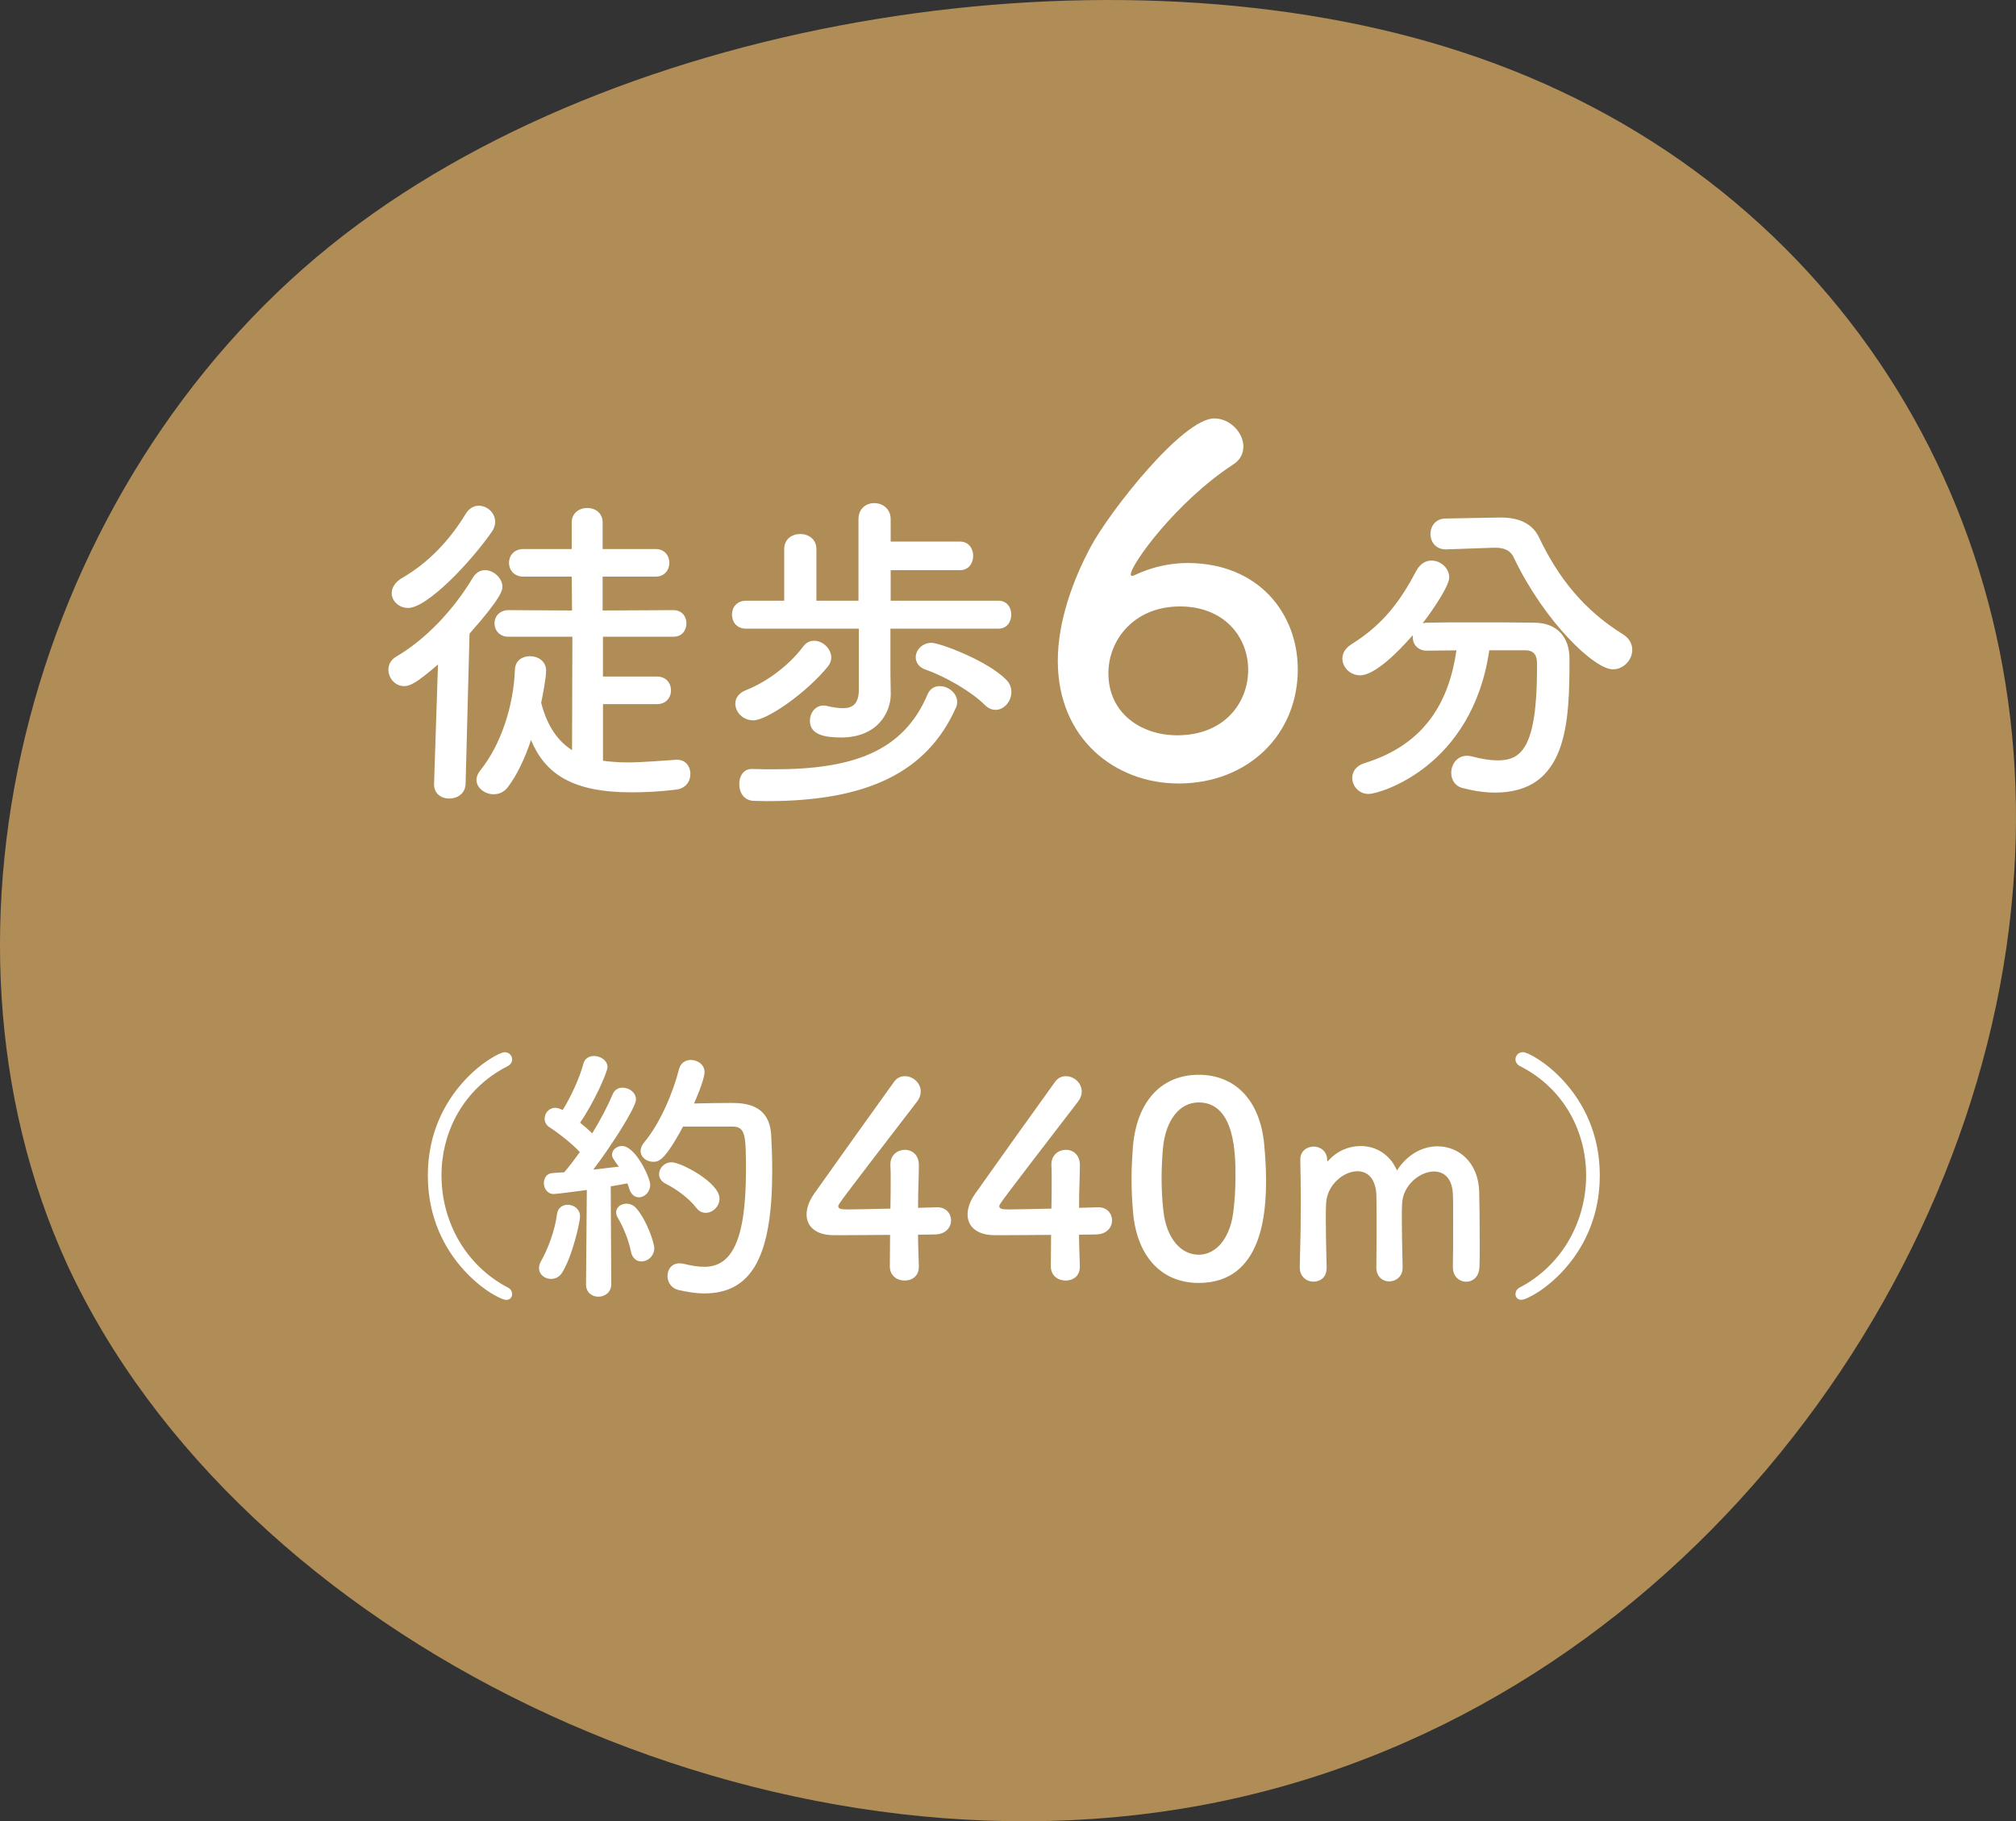 <?xml version="1.0" encoding="UTF-8"?>
<svg id="_レイヤー_2" data-name="レイヤー 2" xmlns="http://www.w3.org/2000/svg" viewBox="0 0 56.348 50.901">
  <rect x="0" y="0" width="56.348" height="50.901" fill="#333333" stroke="none"/>
  <defs>
    <style>
      .cls-1 {
        fill: #b08c56;
      }

      .cls-1, .cls-2 {
        stroke-width: 0px;
      }

      .cls-2 {
        fill: #fff;
      }
    </style>
  </defs>
  <g id="_作業" data-name="作業">
    <g>
      <path class="cls-1" d="M40.843,1.449c10.374,3.376,16.313,12.948,15.416,23.464-.936,11.368-9.831,23.189-22.741,25.552-12.506,2.289-26.81-4.682-31.642-15.127C-2.426,25.906.936,13.549,9.24,6.862,17.338.342,31.277-1.69,40.843,1.449Z"/>
      <g>
        <path class="cls-2" d="M12.243,18.571c-.597.514-.781.605-.946.605-.257,0-.441-.229-.441-.459,0-.138.064-.275.22-.367.79-.46,1.58-1.268,2.14-2.205.092-.146.211-.211.34-.211.239,0,.487.221.487.469,0,.082-.018.294-.919,1.304l-.11,4.198c-.009.275-.23.413-.459.413-.211,0-.423-.128-.423-.395v-.019l.11-3.334ZM11.407,16.991c-.257,0-.459-.193-.459-.414,0-.146.092-.312.303-.432.717-.413,1.313-1.038,1.764-1.782.101-.165.239-.229.367-.229.239,0,.459.202.459.45,0,.083-.028.184-.092.275-.579.836-1.801,2.132-2.342,2.132ZM16.854,19.682v1.58c.211.027.441.046.68.046.432,0,.9-.046,1.369-.074h.027c.239,0,.367.193.367.396s-.128.413-.413.44c-.459.056-.873.074-1.24.074-1.644,0-2.407-.515-2.802-1.461-.175.523-.404,1.001-.652,1.322-.11.139-.248.193-.395.193-.239,0-.478-.175-.478-.404,0-.083.037-.175.11-.267.57-.707.928-1.791.965-2.811.009-.257.211-.377.422-.377.22,0,.45.138.45.404,0,.202-.092.671-.138.9.174.671.478,1.075.863,1.323l.009-3.17h-1.782c-.257,0-.395-.184-.395-.376,0-.184.138-.368.395-.368l1.773.01-.009-.946h-1.35c-.266,0-.404-.193-.404-.386,0-.193.138-.386.404-.386h1.35v-.744c0-.267.22-.404.432-.404.22,0,.432.138.432.404v.744h1.479c.257,0,.386.192.386.386,0,.192-.128.386-.386.386h-1.479v.946l1.975-.01c.248,0,.367.185.367.368,0,.192-.119.376-.367.376h-1.966v1.112h1.507c.266,0,.395.192.395.386,0,.192-.129.386-.395.386h-1.507Z"/>
        <path class="cls-2" d="M24.888,17.569v1.268l.009.552v.018c0,.479-.349,1.204-1.387,1.204-.432,0-.873-.064-.873-.469,0-.211.147-.423.376-.423.028,0,.064,0,.092.01.165.036.322.064.45.064.276,0,.45-.12.45-.524v-1.699h-3.151c-.266,0-.395-.192-.395-.395,0-.193.129-.386.395-.386h1.065v-1.442c0-.285.22-.423.45-.423.22,0,.45.138.45.423v1.442h1.176v-2.278c0-.303.22-.45.441-.45.23,0,.459.156.459.45v.625h1.938c.248,0,.368.201.368.395,0,.202-.12.404-.368.404h-1.938v.854h3.013c.239,0,.358.192.358.386,0,.202-.119.395-.358.395h-3.022ZM21.057,20.132c-.294,0-.505-.23-.505-.469,0-.147.092-.294.303-.377.569-.221,1.212-.698,1.598-1.222.083-.11.193-.156.303-.156.239,0,.478.221.478.469,0,.083-.028.165-.092.248-.588.726-1.699,1.507-2.085,1.507ZM21.443,22.391c-.119,0-.248-.009-.377-.009-.276-.009-.404-.238-.404-.469,0-.22.12-.422.349-.422h.019c.211.009.422.009.615.009,2.159,0,3.601-.478,4.281-2.095.073-.165.202-.229.34-.229.239,0,.487.193.487.441,0,.055-.009.11-.037.165-.808,1.81-2.489,2.608-5.272,2.608ZM27.524,19.7c-.367-.367-1.093-.789-1.644-.982-.193-.064-.285-.202-.285-.349,0-.202.184-.404.441-.404.22,0,1.543.486,2.085,1.028.11.11.147.229.147.35,0,.257-.202.496-.441.496-.101,0-.202-.037-.303-.139Z"/>
        <path class="cls-2" d="M32.94,21.897c-1.76,0-3.374-1.24-3.374-3.428,0-1.094.413-2.24.92-3.188.547-1.014,2.574-3.587,3.454-3.587.44,0,.813.399.813.786,0,.188-.08.374-.293.507-1.573,1.027-2.854,2.788-2.854,3.067,0,.027.013.04.04.04.027,0,.04-.013.08-.026.48-.227.987-.333,1.467-.333,1.974,0,3.081,1.4,3.081,2.974,0,1.827-1.4,3.188-3.334,3.188ZM32.98,16.949c-1.28,0-2.0.934-2,1.867,0,1.134.934,1.734,1.92,1.734,1.334,0,1.987-.921,1.987-1.827,0-.934-.68-1.774-1.907-1.774Z"/>
        <path class="cls-2" d="M41.626,18.175c-.478,3.279-3.077,4.015-3.371,4.015-.276,0-.459-.221-.459-.45,0-.166.101-.34.349-.414,1.718-.532,2.361-1.754,2.563-3.15-.294,0-.579.009-.827.009-.257,0-.395-.184-.395-.376v-.056c-.413.478-1.065,1.121-1.47,1.121-.285,0-.496-.229-.496-.469,0-.138.073-.284.248-.395.9-.561,1.378-1.222,1.819-2.058.11-.202.266-.285.423-.285.257,0,.496.211.496.469,0,.303-.698,1.23-.744,1.286.037-.01.073-.019.119-.019.386-.009.818-.009,1.259-.009.606,0,1.231,0,1.754.009.615.009.974.386.974,1.011,0,1.781-.055,3.738-2.085,3.738-.285,0-.588-.046-.909-.129-.211-.055-.312-.238-.312-.422,0-.239.165-.479.441-.479.046,0,.092.01.138.019.276.073.514.11.717.11.643,0,1.102-.312,1.102-2.581v-.138c0-.258-.129-.358-.322-.358h-1.01ZM40.432,15.355h-.018c-.285,0-.432-.211-.432-.432,0-.211.138-.432.432-.432l1.506-.027h.037c.459,0,.873.146,1.066.569.533,1.111,1.231,2.003,2.333,2.691.193.119.266.275.266.441,0,.275-.239.542-.542.542-.514,0-1.901-1.313-2.765-3.114-.092-.211-.266-.285-.524-.285h-.046l-1.313.046Z"/>
      </g>
      <g>
        <path class="cls-2" d="M14.15,36.329c-.27,0-2.192-1.096-2.192-3.476,0-2.364,1.907-3.446,2.147-3.446.128,0,.21.098.21.203,0,.067-.038.143-.128.188-1.239.631-1.847,1.84-1.847,3.056,0,1.239.631,2.485,1.854,3.131.083.037.12.112.12.188,0,.083-.06.157-.165.157Z"/>
        <path class="cls-2" d="M15.404,35.744c-.173,0-.338-.12-.338-.301,0-.06.015-.12.052-.188.195-.338.398-.886.45-1.321.022-.18.158-.263.3-.263.173,0,.345.12.345.33,0,.143-.21,1.104-.503,1.569-.075.12-.188.173-.308.173ZM16.38,35.886l.022-2.628c-.008,0-.833.113-.923.113-.18,0-.278-.158-.278-.309,0-.135.083-.27.24-.277.098-.008.203-.016.33-.022.135-.158.285-.353.436-.563-.225-.247-.631-.556-.841-.69-.105-.067-.143-.157-.143-.248,0-.149.12-.3.293-.3.053,0,.113.015.173.045l.038.015c.21-.33.473-.886.578-1.291.038-.15.165-.218.3-.218.18,0,.375.128.375.308,0,.15-.39,1.014-.766,1.555.12.098.24.202.338.3.24-.391.45-.796.571-1.089.052-.135.165-.188.278-.188.188,0,.375.136.375.331,0,.21-.646,1.238-1.194,1.959.27-.03.526-.061.713-.083-.173-.24-.188-.263-.188-.338,0-.135.135-.24.278-.24.375,0,.788.887.788,1.081,0,.211-.158.354-.315.354-.113,0-.218-.075-.27-.24-.015-.053-.03-.098-.053-.15-.113.022-.278.053-.465.083l.015,2.732c0,.232-.18.353-.36.353-.173,0-.345-.112-.345-.346v-.007ZM17.634,34.978c-.06-.323-.225-.706-.36-.932-.038-.06-.052-.112-.052-.165,0-.143.135-.24.285-.24.098,0,.195.038.27.12.285.315.51.961.51,1.119,0,.225-.18.375-.36.375-.128,0-.255-.083-.293-.277ZM19.091,31.487c-.518.961-.683.983-.833.983-.188,0-.353-.128-.353-.308,0-.067.03-.15.098-.232.45-.533.818-1.419.976-2.05.045-.173.18-.256.33-.256.188,0,.383.128.383.338,0,.226-.278.841-.293.879.3-.008.698-.016,1.006-.016.36,0,1.096.008,1.149.887.015.263.03.615.03,1.006,0,2.342-.541,3.431-1.899,3.431-.225,0-.466-.038-.728-.098-.203-.053-.3-.226-.3-.391,0-.18.113-.353.338-.353.038,0,.075.008.12.015.21.053.405.083.571.083.721,0,1.164-.639,1.164-2.695,0-.983-.015-1.224-.375-1.224h-1.381ZM19.466,33.761c-.203-.263-.541-.518-.856-.676-.135-.067-.188-.172-.188-.27,0-.165.143-.331.353-.331.255,0,1.336.563,1.336,1.014,0,.218-.188.398-.383.398-.097,0-.188-.038-.263-.136Z"/>
        <path class="cls-2" d="M25.682,35.39v.016c0,.263-.195.383-.398.383s-.413-.128-.413-.398c0-.263.007-.57.007-.878-.728.008-1.501.008-1.576.008-.503,0-.758-.248-.758-.578,0-.173.068-.376.21-.578.45-.639,1.689-2.372,2.23-3.123.083-.12.195-.165.308-.165.225,0,.443.188.443.428,0,.09-.03.188-.105.285-2.2,2.86-2.2,2.868-2.2,2.92,0,.091.12.091.308.091.255,0,.706-.016,1.149-.022.008-.301.008-.586.008-.812,0-.165,0-.3-.008-.397v-.03c0-.263.203-.405.406-.405.195,0,.39.135.39.428,0,.354-.023.639-.023,1.194.278-.008.48-.016.518-.016h.022c.248,0,.383.181.383.368s-.143.383-.436.391c-.09,0-.27.007-.488.007,0,.248.015.549.023.886Z"/>
        <path class="cls-2" d="M30.182,35.39v.016c0,.263-.195.383-.398.383s-.413-.128-.413-.398c0-.263.007-.57.007-.878-.728.008-1.501.008-1.576.008-.503,0-.758-.248-.758-.578,0-.173.068-.376.21-.578.45-.639,1.689-2.372,2.23-3.123.083-.12.195-.165.308-.165.225,0,.443.188.443.428,0,.09-.03.188-.105.285-2.2,2.86-2.2,2.868-2.2,2.92,0,.091.12.091.308.091.255,0,.706-.016,1.149-.022.008-.301.008-.586.008-.812,0-.165,0-.3-.008-.397v-.03c0-.263.203-.405.406-.405.195,0,.39.135.39.428,0,.354-.023.639-.023,1.194.278-.008.48-.016.518-.016h.022c.248,0,.383.181.383.368s-.143.383-.436.391c-.09,0-.27.007-.488.007,0,.248.015.549.023.886Z"/>
        <path class="cls-2" d="M31.672,33.904c-.03-.322-.045-.638-.045-.953,0-.285.015-.578.037-.886.105-1.307.818-2.027,1.839-2.027,1.006,0,1.712.691,1.832,1.944.03.331.052.661.052.983,0,.849-.068,2.891-1.884,2.891-.999,0-1.712-.69-1.832-1.952ZM34.464,33.934c.045-.33.068-.698.068-1.059,0-.578,0-2.064-1.029-2.064-.526,0-.923.48-.999,1.284-.022.277-.037.556-.037.825,0,.315.015.631.052.938.09.766.495,1.209.983,1.209.466,0,.856-.421.961-1.134Z"/>
        <path class="cls-2" d="M40.608,35.413c.008-.292.008-.833.008-1.291,0-.338,0-.631-.008-.758-.022-.443-.255-.623-.525-.623-.398,0-.871.383-.893.894-.008.12-.008.263-.008.435,0,.323.008.759.022,1.344v.016c0,.248-.188.383-.375.383-.18,0-.36-.128-.36-.391v-.008c.007-.292.007-.833.007-1.291,0-.338,0-.631-.007-.758-.03-.45-.263-.631-.526-.631-.39,0-.856.383-.878.901-.008.12-.008.263-.008.435,0,.323.008.759.023,1.344.008.309-.203.406-.368.406-.188,0-.383-.136-.383-.398v-.015c.022-.804.03-1.329.03-1.817,0-.375-.008-.735-.015-1.171v-.015c0-.248.203-.36.375-.36s.375.12.375.375c0,.022.008.038.008.038.008,0,.022-.016.03-.022.24-.271.571-.406.901-.406.413,0,.818.226,1.013.684.293-.458.721-.676,1.134-.676.593,0,1.141.45,1.164,1.269.008.263.015.908.015,1.457,0,.247,0,.473-.007.638-.008.285-.188.421-.375.421-.18,0-.368-.143-.368-.398v-.008Z"/>
        <path class="cls-2" d="M42.359,36.171c0-.075.038-.15.12-.188,1.224-.646,1.854-1.892,1.854-3.131,0-1.216-.608-2.425-1.847-3.056-.09-.045-.128-.12-.128-.188,0-.105.083-.203.21-.203.24,0,2.147,1.082,2.147,3.446,0,2.38-1.922,3.476-2.192,3.476-.105,0-.165-.074-.165-.157Z"/>
      </g>
    </g>
  </g>
</svg>